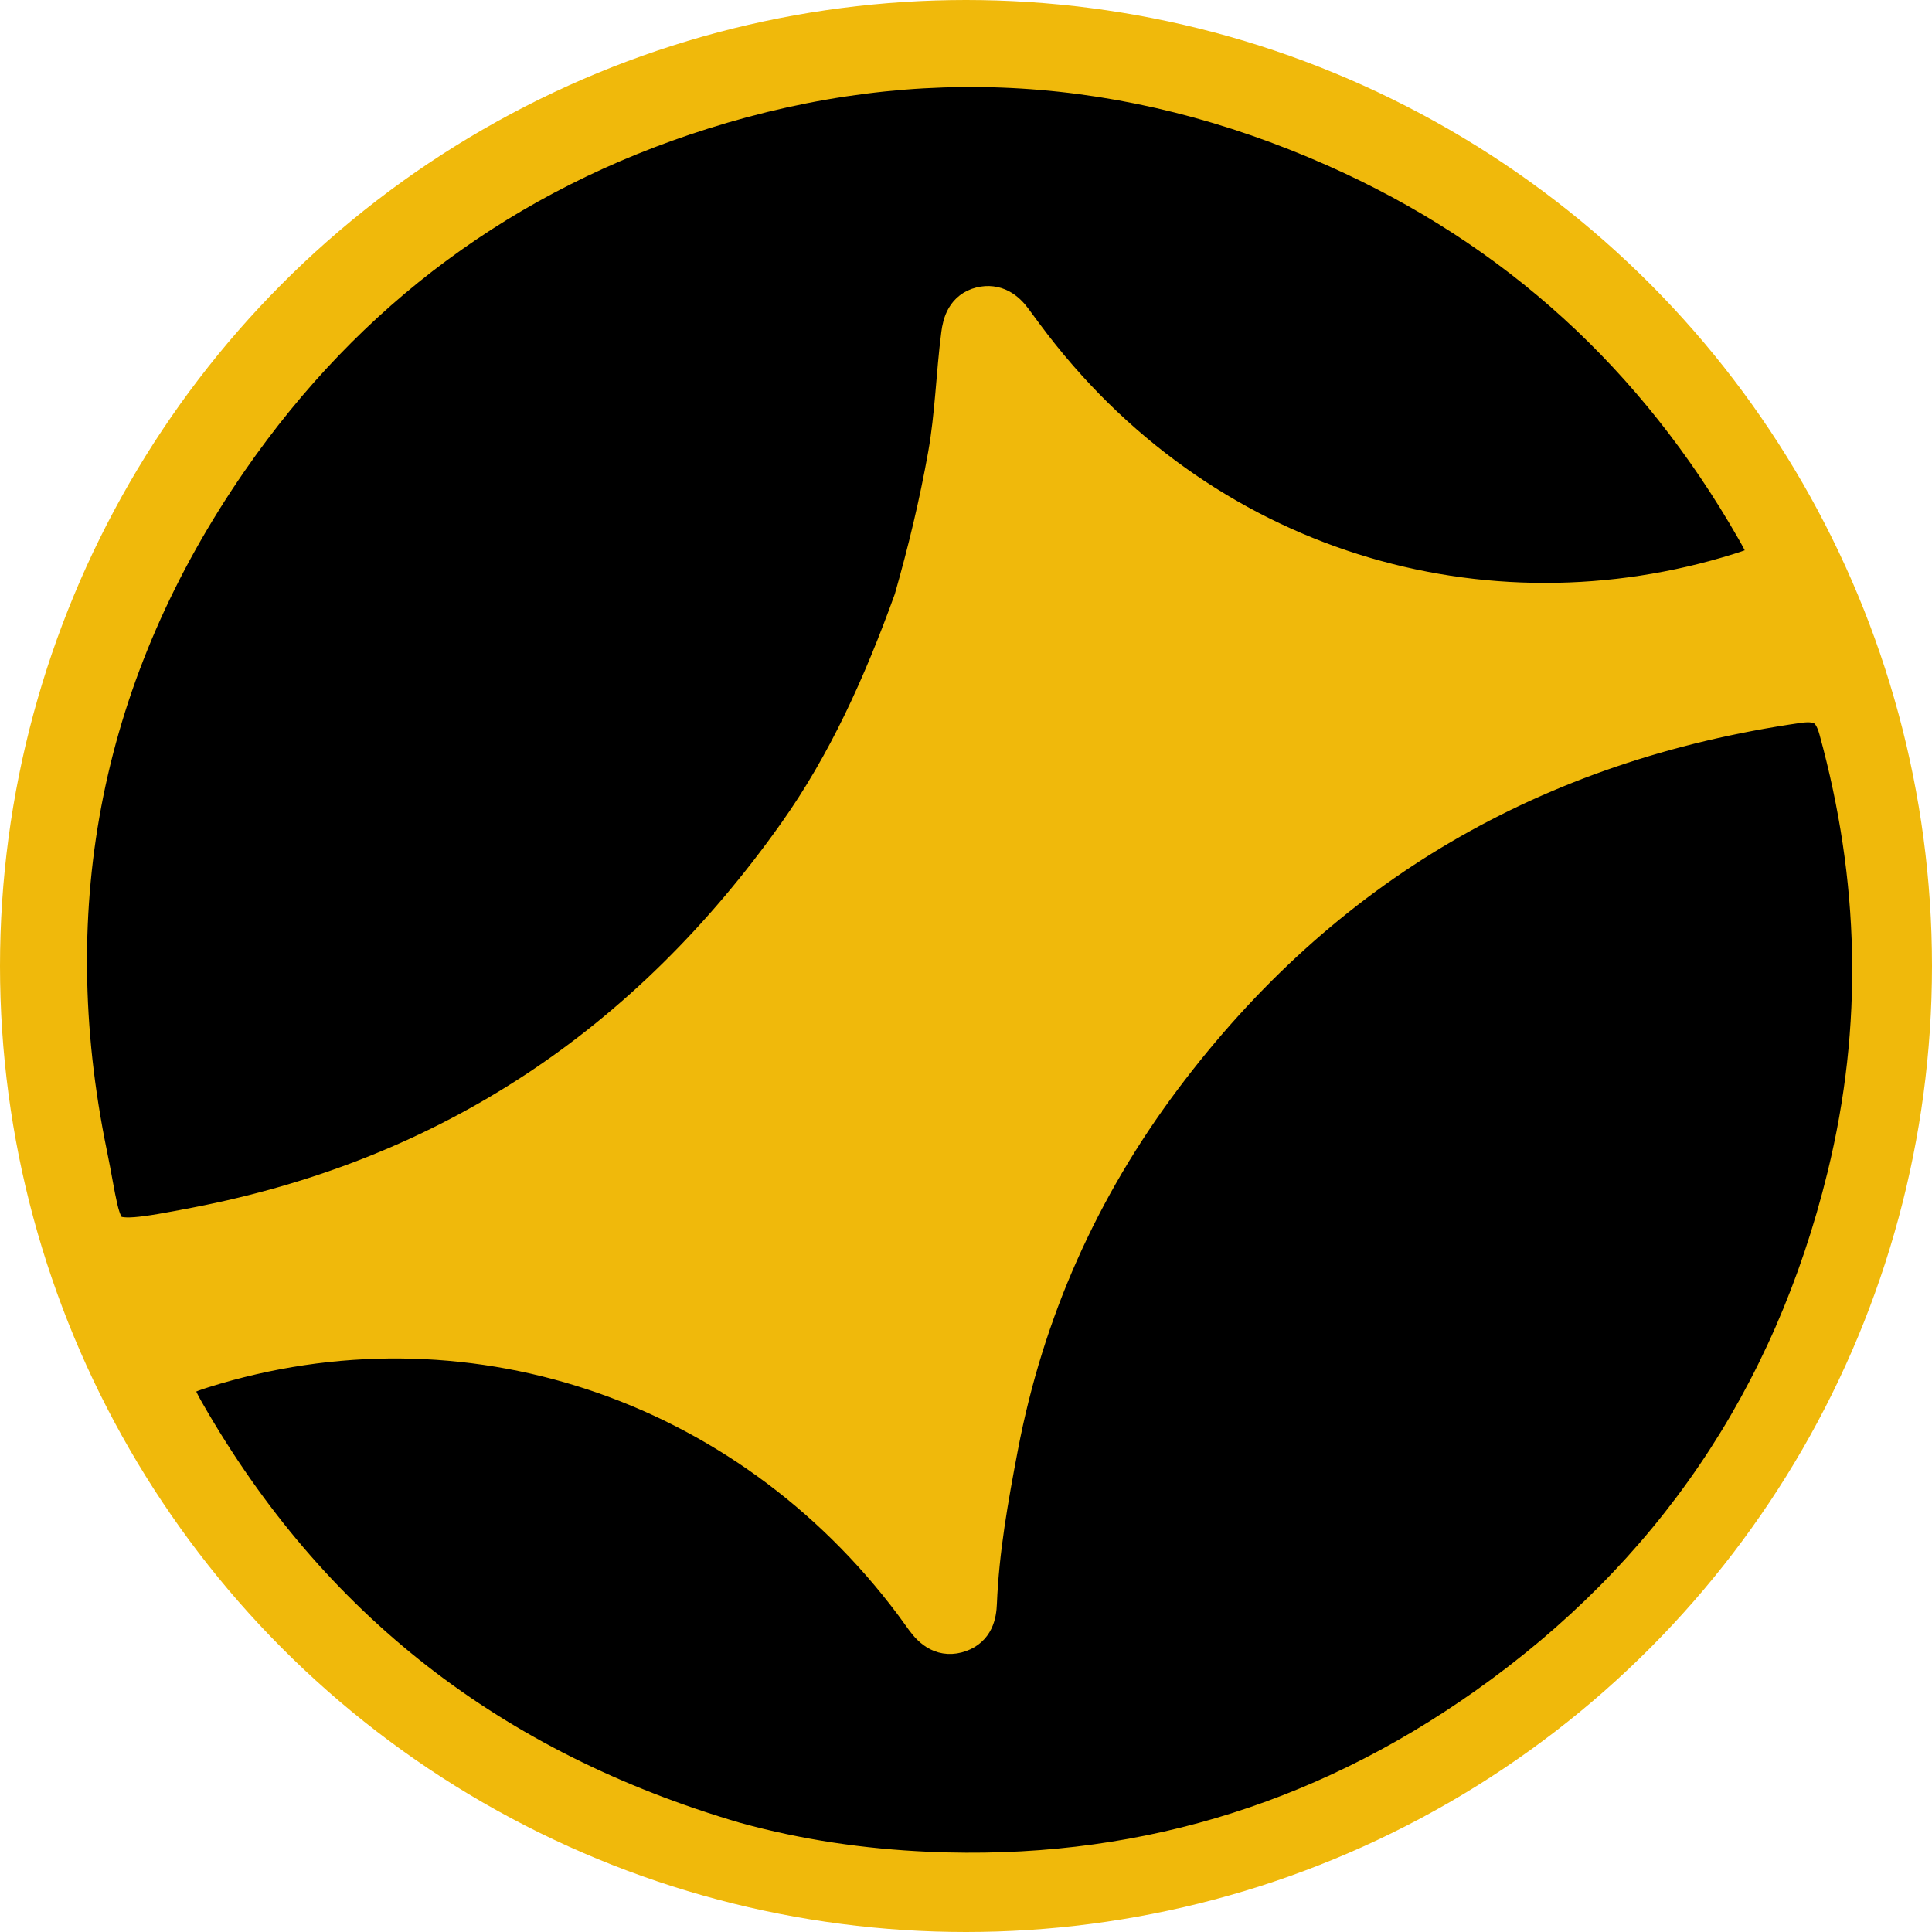 <svg width="79" height="79" viewBox="0 0 79 79" fill="none" xmlns="http://www.w3.org/2000/svg">
<circle cx="39.5" cy="39.5" r="37.5" fill="#F0B90B" stroke="#F0B90B" stroke-width="4"/>
<path d="M73.561 29.064C74.038 28.995 74.297 29.058 74.454 29.161C74.61 29.262 74.762 29.467 74.881 29.9C76.541 35.931 76.707 41.967 75.213 48.058C73.006 57.057 68.138 64.234 60.595 69.562C53.82 74.348 46.273 76.588 37.942 76.219C35.276 76.101 32.685 75.721 30.132 75.018H30.131C20.246 72.117 12.848 66.38 7.83 57.6C7.643 57.274 7.531 57.045 7.476 56.876C7.45 56.794 7.441 56.741 7.44 56.709C7.439 56.693 7.44 56.683 7.441 56.678C7.442 56.674 7.443 56.672 7.443 56.671C7.443 56.671 7.444 56.669 7.447 56.665C7.45 56.66 7.456 56.652 7.467 56.641C7.491 56.618 7.535 56.584 7.611 56.542C7.768 56.456 8.007 56.364 8.365 56.252C18.974 52.914 30.333 56.657 37.13 65.748C37.296 65.969 37.398 66.123 37.578 66.366C37.742 66.589 37.961 66.837 38.257 66.989C38.578 67.153 38.946 67.182 39.339 67.04C39.7 66.91 39.945 66.676 40.088 66.38C40.221 66.107 40.254 65.809 40.264 65.561C40.351 63.428 40.724 61.331 41.131 59.196C42.181 53.692 44.408 48.716 47.757 44.248C54.239 35.603 62.873 30.608 73.561 29.064ZM28.8 4.783C37.539 2.024 46.112 2.603 54.472 6.305C61.855 9.575 67.516 14.779 71.526 21.794C71.725 22.141 71.85 22.382 71.915 22.56C71.955 22.667 71.963 22.722 71.963 22.745C71.951 22.758 71.916 22.791 71.828 22.837C71.671 22.92 71.429 23.008 71.06 23.123C60.75 26.352 49.199 23.119 42.11 13.543L42.086 13.511C41.942 13.316 41.799 13.123 41.657 12.929C41.498 12.713 41.292 12.492 41.02 12.349C40.734 12.199 40.404 12.152 40.047 12.24C39.66 12.335 39.394 12.56 39.228 12.845C39.075 13.108 39.017 13.403 38.987 13.638C38.879 14.472 38.815 15.312 38.744 16.127C38.671 16.95 38.59 17.756 38.448 18.554C38.094 20.544 37.621 22.498 37.066 24.442C35.804 27.936 34.371 31.099 32.352 33.947C26.316 42.46 18.295 47.873 7.984 49.867C6.853 50.085 6.08 50.228 5.527 50.269C4.963 50.311 4.759 50.233 4.658 50.152C4.545 50.06 4.43 49.864 4.305 49.329C4.179 48.791 4.082 48.128 3.878 47.138C1.788 36.964 3.687 27.514 9.599 18.965C14.365 12.075 20.788 7.312 28.8 4.783Z" fill="black" stroke="#F0B90B"/>
</svg>
